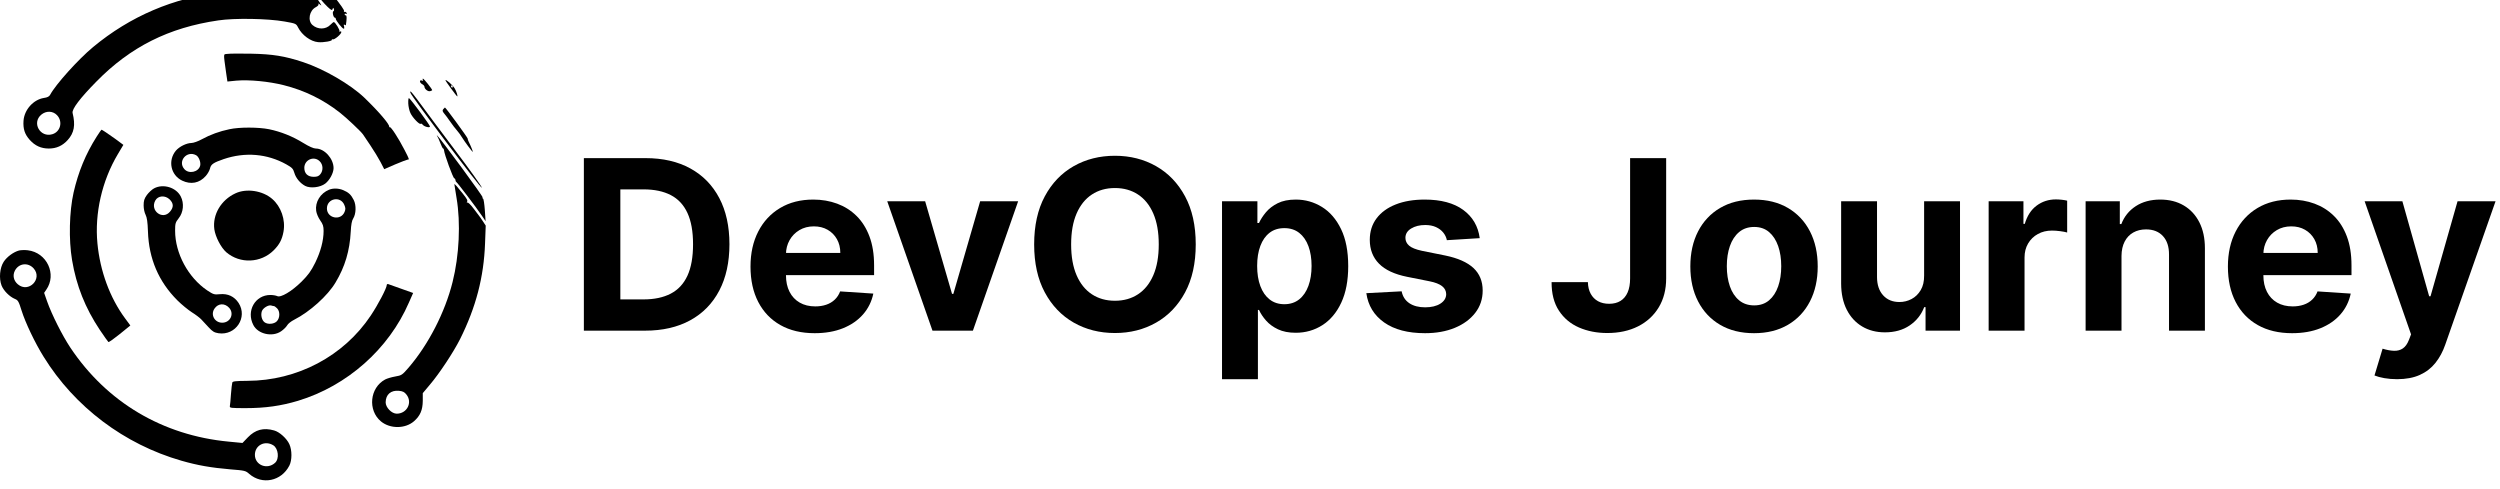 <?xml version="1.0" encoding="UTF-8"?>
<svg width="5111px" height="1000px" viewBox="0 0 5111 1000" version="1.1" xmlns="http://www.w3.org/2000/svg" xmlns:xlink="http://www.w3.org/1999/xlink">
    <title>Artboard</title>
    <g id="Artboard" stroke="none" stroke-width="1" fill="none" fill-rule="evenodd">
        <g id="DevOps-Journey" transform="translate(1193.657, 318.45)" fill="#000000" fill-rule="nonzero">
            <path d="M125.039,357.55 L9.09494702e-13,357.55 L9.09494702e-13,4.822 L126.072,4.822 C161.552,4.822 192.094,11.855 217.699,25.921 C243.304,39.986 263.024,60.166 276.86,86.46 C290.696,112.753 297.614,144.214 297.614,180.842 C297.614,217.584 290.696,249.16 276.86,275.568 C263.024,301.977 243.218,322.243 217.441,336.365 C191.663,350.488 160.863,357.55 125.039,357.55 Z M74.576,293.652 L121.939,293.652 C143.984,293.652 162.557,289.72 177.655,281.855 C192.754,273.989 204.121,261.761 211.757,245.17 C219.392,228.578 223.21,207.135 223.21,180.842 C223.21,154.777 219.392,133.478 211.757,116.944 C204.121,100.41 192.783,88.239 177.741,80.431 C162.7,72.624 144.157,68.72 122.111,68.72 L74.576,68.72 L74.576,293.652 Z" id="Shape"></path>
            <path d="M471.911,362.717 C444.698,362.717 421.304,357.177 401.727,346.096 C382.15,335.016 367.08,319.286 356.516,298.905 C345.953,278.525 340.671,254.384 340.671,226.483 C340.671,199.27 345.953,175.388 356.516,154.835 C367.08,134.282 381.978,118.265 401.21,106.783 C420.442,95.301 443.033,89.56 468.983,89.56 C486.435,89.56 502.711,92.344 517.81,97.913 C532.909,103.482 546.113,111.835 557.423,122.972 C568.733,134.11 577.545,148.089 583.86,164.91 C590.175,181.731 593.333,201.394 593.333,223.899 L593.333,244.05 L369.95,244.05 L369.95,198.581 L524.268,198.581 C524.268,188.018 521.972,178.66 517.379,170.508 C512.786,162.356 506.443,155.954 498.348,151.304 C490.253,146.654 480.866,144.329 470.188,144.329 C459.051,144.329 449.205,146.884 440.651,151.993 C432.097,157.103 425.408,163.934 420.586,172.488 C415.763,181.043 413.295,190.544 413.18,200.993 L413.18,244.222 C413.18,257.312 415.62,268.622 420.5,278.152 C425.38,287.682 432.298,295.03 441.254,300.197 C450.21,305.364 460.83,307.947 473.116,307.947 C481.268,307.947 488.732,306.799 495.506,304.503 C502.28,302.206 508.079,298.762 512.901,294.169 C517.724,289.576 521.398,283.95 523.924,277.29 L591.783,281.768 C588.338,298.073 581.305,312.282 570.684,324.395 C560.064,336.509 546.4,345.924 529.694,352.641 C512.987,359.358 493.726,362.717 471.911,362.717 Z" id="Path"></path>
            <polygon id="Path" points="887.846 93.004 795.359 357.55 712.688 357.55 620.201 93.004 697.704 93.004 752.646 282.285 755.401 282.285 810.17 93.004"></polygon>
            <path d="M1250.907,181.186 C1250.907,219.651 1243.645,252.375 1229.12,279.357 C1214.595,306.34 1194.846,326.921 1169.873,341.102 C1144.9,355.282 1116.855,362.372 1085.739,362.372 C1054.393,362.372 1026.262,355.253 1001.346,341.016 C976.43,326.778 956.738,306.168 942.271,279.185 C927.804,252.202 920.57,219.536 920.57,181.186 C920.57,142.721 927.804,109.998 942.271,83.015 C956.738,56.032 976.43,35.451 1001.346,21.27 C1026.262,7.09 1054.393,0 1085.739,0 C1116.855,0 1144.9,7.09 1169.873,21.27 C1194.846,35.451 1214.595,56.032 1229.12,83.015 C1243.645,109.998 1250.907,142.721 1250.907,181.186 Z M1175.298,181.186 C1175.298,156.27 1171.595,135.258 1164.189,118.15 C1156.784,101.042 1146.364,88.067 1132.93,79.226 C1119.496,70.385 1103.765,65.964 1085.739,65.964 C1067.712,65.964 1051.982,70.385 1038.548,79.226 C1025.114,88.067 1014.694,101.042 1007.288,118.15 C999.882,135.258 996.179,156.27 996.179,181.186 C996.179,206.102 999.882,227.114 1007.288,244.222 C1014.694,261.33 1025.114,274.305 1038.548,283.146 C1051.982,291.987 1067.712,296.408 1085.739,296.408 C1103.765,296.408 1119.496,291.987 1132.93,283.146 C1146.364,274.305 1156.784,261.33 1164.189,244.222 C1171.595,227.114 1175.298,206.102 1175.298,181.186 Z" id="Shape"></path>
            <path d="M1304.643,456.754 L1304.643,93.004 L1376.98,93.004 L1376.98,137.44 L1380.252,137.44 C1383.467,130.321 1388.146,123.058 1394.289,115.653 C1400.432,108.247 1408.469,102.046 1418.401,97.052 C1428.333,92.057 1440.705,89.56 1455.517,89.56 C1474.806,89.56 1492.604,94.583 1508.908,104.63 C1525.212,114.677 1538.245,129.775 1548.004,149.926 C1557.764,170.077 1562.644,195.309 1562.644,225.621 C1562.644,255.13 1557.907,280.017 1548.435,300.283 C1538.962,320.549 1526.102,335.877 1509.855,346.269 C1493.608,356.66 1475.438,361.855 1455.344,361.855 C1441.107,361.855 1429.022,359.502 1419.09,354.794 C1409.158,350.086 1401.035,344.144 1394.719,336.968 C1388.404,329.792 1383.582,322.53 1380.252,315.181 L1378.013,315.181 L1378.013,456.754 L1304.643,456.754 Z M1376.463,225.277 C1376.463,241.007 1378.645,254.728 1383.008,266.44 C1387.371,278.152 1393.686,287.251 1401.953,293.738 C1410.22,300.226 1420.267,303.469 1432.093,303.469 C1444.035,303.469 1454.139,300.168 1462.406,293.566 C1470.673,286.964 1476.959,277.778 1481.265,266.009 C1485.571,254.24 1487.724,240.663 1487.724,225.277 C1487.724,210.006 1485.6,196.572 1481.351,184.975 C1477.103,173.378 1470.845,164.308 1462.578,157.763 C1454.311,151.218 1444.149,147.946 1432.093,147.946 C1420.152,147.946 1410.077,151.103 1401.867,157.418 C1393.657,163.733 1387.371,172.689 1383.008,184.286 C1378.645,195.883 1376.463,209.547 1376.463,225.277 Z" id="Shape"></path>
            <path d="M1831.495,168.441 L1764.325,172.575 C1763.177,166.834 1760.708,161.638 1756.919,156.988 C1753.13,152.338 1748.164,148.606 1742.021,145.793 C1735.879,142.98 1728.559,141.573 1720.062,141.573 C1708.695,141.573 1699.107,143.956 1691.3,148.721 C1683.492,153.486 1679.588,159.83 1679.588,167.752 C1679.588,174.067 1682.114,179.406 1687.166,183.77 C1692.218,188.133 1700.887,191.635 1713.173,194.276 L1761.053,203.92 C1786.773,209.202 1805.948,217.699 1818.578,229.411 C1831.208,241.122 1837.523,256.508 1837.523,275.568 C1837.523,292.906 1832.442,308.12 1822.281,321.209 C1812.119,334.299 1798.226,344.489 1780.601,351.78 C1762.976,359.071 1742.682,362.717 1719.718,362.717 C1684.698,362.717 1656.825,355.397 1636.1,340.757 C1615.375,326.118 1603.233,306.168 1599.673,280.907 L1671.838,277.118 C1674.019,287.797 1679.301,295.92 1687.683,301.489 C1696.065,307.058 1706.8,309.842 1719.89,309.842 C1732.75,309.842 1743.112,307.345 1750.977,302.35 C1758.843,297.355 1762.833,290.897 1762.947,282.974 C1762.833,276.315 1760.02,270.832 1754.508,266.526 C1748.997,262.22 1740.5,258.919 1729.018,256.623 L1683.205,247.495 C1657.37,242.328 1638.167,233.372 1625.594,220.627 C1613.021,207.882 1606.735,191.635 1606.735,171.886 C1606.735,154.892 1611.356,140.253 1620.599,127.967 C1629.842,115.681 1642.874,106.209 1659.695,99.549 C1676.517,92.889 1696.237,89.56 1718.857,89.56 C1752.269,89.56 1778.592,96.621 1797.824,110.744 C1817.056,124.867 1828.28,144.099 1831.495,168.441 Z" id="Path"></path>
            <path d="M2138.926,4.822 L2212.64,4.822 L2212.64,250.767 C2212.64,273.501 2207.559,293.25 2197.398,310.014 C2187.236,326.778 2173.142,339.695 2155.115,348.766 C2137.089,357.837 2116.134,362.372 2092.251,362.372 C2071.01,362.372 2051.749,358.612 2034.468,351.091 C2017.188,343.57 2003.495,332.088 1993.391,316.645 C1983.287,301.202 1978.293,281.768 1978.405,258.345 L2052.638,258.345 C2052.868,267.646 2054.791,275.597 2058.408,282.199 C2062.025,288.801 2067.02,293.853 2073.392,297.355 C2079.765,300.857 2087.314,302.608 2096.04,302.608 C2105.226,302.608 2113.005,300.628 2119.378,296.666 C2125.75,292.705 2130.601,286.878 2133.931,279.185 C2137.261,271.492 2138.926,262.019 2138.926,250.767 L2138.926,4.822 Z" id="Path"></path>
            <path d="M2392.276,362.717 C2365.523,362.717 2342.416,357.004 2322.954,345.58 C2303.492,334.155 2288.479,318.195 2277.915,297.7 C2267.352,277.204 2262.07,253.408 2262.07,226.31 C2262.07,198.983 2267.352,175.072 2277.915,154.577 C2288.479,134.081 2303.492,118.121 2322.954,106.697 C2342.416,95.272 2365.523,89.56 2392.276,89.56 C2419.029,89.56 2442.137,95.272 2461.599,106.697 C2481.061,118.121 2496.074,134.081 2506.637,154.577 C2517.201,175.072 2522.482,198.983 2522.482,226.31 C2522.482,253.408 2517.201,277.204 2506.637,297.7 C2496.074,318.195 2481.061,334.155 2461.599,345.58 C2442.137,357.004 2419.029,362.717 2392.276,362.717 Z M2392.621,305.881 C2404.792,305.881 2414.953,302.407 2423.105,295.461 C2431.258,288.514 2437.429,279.013 2441.62,266.957 C2445.811,254.901 2447.907,241.18 2447.907,225.794 C2447.907,210.408 2445.811,196.687 2441.62,184.631 C2437.429,172.575 2431.258,163.045 2423.105,156.04 C2414.953,149.036 2404.792,145.534 2392.621,145.534 C2380.335,145.534 2370.03,149.036 2361.705,156.04 C2353.381,163.045 2347.123,172.575 2342.932,184.631 C2338.741,196.687 2336.646,210.408 2336.646,225.794 C2336.646,241.18 2338.741,254.901 2342.932,266.957 C2347.123,279.013 2353.381,288.514 2361.705,295.461 C2370.03,302.407 2380.335,305.881 2392.621,305.881 Z" id="Shape"></path>
            <path d="M2740.009,244.911 L2740.009,93.004 L2813.379,93.004 L2813.379,357.55 L2742.937,357.55 L2742.937,309.498 L2740.181,309.498 C2734.21,324.998 2724.307,337.456 2710.471,346.871 C2696.636,356.287 2679.786,360.994 2659.922,360.994 C2642.24,360.994 2626.681,356.976 2613.248,348.938 C2599.814,340.901 2589.336,329.476 2581.816,314.664 C2574.295,299.853 2570.477,282.113 2570.362,261.445 L2570.362,93.004 L2643.732,93.004 L2643.732,248.356 C2643.847,263.971 2648.038,276.315 2656.305,285.385 C2664.572,294.456 2675.652,298.991 2689.545,298.991 C2698.387,298.991 2706.654,296.953 2714.347,292.877 C2722.04,288.801 2728.269,282.744 2733.034,274.707 C2737.799,266.67 2740.124,256.738 2740.009,244.911 Z" id="Path"></path>
            <path d="M2871.937,357.55 L2871.937,93.004 L2943.068,93.004 L2943.068,139.162 L2945.824,139.162 C2950.646,122.743 2958.741,110.313 2970.108,101.874 C2981.476,93.435 2994.565,89.215 3009.377,89.215 C3013.051,89.215 3017.012,89.445 3021.261,89.904 C3025.509,90.363 3029.241,90.995 3032.456,91.799 L3032.456,156.902 C3029.011,155.868 3024.246,154.95 3018.161,154.146 C3012.075,153.342 3006.506,152.94 3001.454,152.94 C2990.661,152.94 2981.045,155.265 2972.606,159.916 C2964.166,164.566 2957.507,171.025 2952.627,179.292 C2947.747,187.559 2945.307,197.089 2945.307,207.882 L2945.307,357.55 L2871.937,357.55 Z" id="Path"></path>
            <path d="M3143.544,204.609 L3143.544,357.55 L3070.174,357.55 L3070.174,93.004 L3140.099,93.004 L3140.099,139.679 L3143.2,139.679 C3149.055,124.293 3158.873,112.093 3172.651,103.08 C3186.429,94.066 3203.136,89.56 3222.77,89.56 C3241.141,89.56 3257.159,93.578 3270.822,101.616 C3284.486,109.653 3295.107,121.106 3302.685,135.976 C3310.263,150.845 3314.052,168.556 3314.052,189.109 L3314.052,357.55 L3240.682,357.55 L3240.682,202.198 C3240.797,186.009 3236.663,173.35 3228.281,164.221 C3219.899,155.093 3208.36,150.529 3193.663,150.529 C3183.788,150.529 3175.091,152.653 3167.57,156.902 C3160.049,161.15 3154.194,167.322 3150.003,175.416 C3145.812,183.511 3143.659,193.242 3143.544,204.609 Z" id="Path"></path>
            <path d="M3492.31,362.717 C3465.098,362.717 3441.703,357.177 3422.126,346.096 C3402.549,335.016 3387.479,319.286 3376.916,298.905 C3366.352,278.525 3361.071,254.384 3361.071,226.483 C3361.071,199.27 3366.352,175.388 3376.916,154.835 C3387.479,134.282 3402.377,118.265 3421.61,106.783 C3440.842,95.301 3463.433,89.56 3489.382,89.56 C3506.835,89.56 3523.11,92.344 3538.209,97.913 C3553.308,103.482 3566.512,111.835 3577.822,122.972 C3589.132,134.11 3597.944,148.089 3604.26,164.91 C3610.575,181.731 3613.732,201.394 3613.732,223.899 L3613.732,244.05 L3390.35,244.05 L3390.35,198.581 L3544.668,198.581 C3544.668,188.018 3542.372,178.66 3537.779,170.508 C3533.186,162.356 3526.842,155.954 3518.747,151.304 C3510.653,146.654 3501.266,144.329 3490.588,144.329 C3479.45,144.329 3469.604,146.884 3461.05,151.993 C3452.496,157.103 3445.808,163.934 3440.985,172.488 C3436.163,181.043 3433.694,190.544 3433.58,200.993 L3433.58,244.222 C3433.58,257.312 3436.019,268.622 3440.899,278.152 C3445.779,287.682 3452.697,295.03 3461.653,300.197 C3470.609,305.364 3481.23,307.947 3493.516,307.947 C3501.668,307.947 3509.131,306.799 3515.906,304.503 C3522.68,302.206 3528.478,298.762 3533.301,294.169 C3538.123,289.576 3541.797,283.95 3544.324,277.29 L3612.182,281.768 C3608.738,298.073 3601.705,312.282 3591.084,324.395 C3580.463,336.509 3566.8,345.924 3550.093,352.641 C3533.387,359.358 3514.126,362.717 3492.31,362.717 Z" id="Path"></path>
            <path d="M3706.909,456.754 C3697.608,456.754 3688.911,456.037 3680.816,454.601 C3672.721,453.166 3666.033,451.358 3660.751,449.176 L3677.285,394.407 C3685.897,397.048 3693.676,398.483 3700.622,398.713 C3707.569,398.942 3713.597,397.335 3718.706,393.89 C3723.816,390.446 3727.978,384.59 3731.193,376.323 L3735.499,365.128 L3640.6,93.004 L3717.759,93.004 L3772.528,287.28 L3775.284,287.28 L3830.57,93.004 L3908.246,93.004 L3805.424,386.14 C3800.487,400.378 3793.799,412.807 3785.36,423.428 C3776.92,434.049 3766.271,442.258 3753.411,448.057 C3740.551,453.855 3725.05,456.754 3706.909,456.754 Z" id="Path"></path>
        </g>
        <g id="logo-dark" transform="translate(0, -18)" fill="#000000" fill-rule="nonzero">
            <g id="Group" transform="translate(496.5, 500) scale(-1, 1) rotate(-180) translate(-496.5, -500)">
                <path d="M453.14,997.896 C355.046,986.783 266.013,948.68 190.12,885.63 C159.763,860.455 113.321,808.745 102.447,788.106 C100.635,784.704 96.783,782.663 89.76,781.755 C68.239,778.353 49.662,757.715 48.076,735.035 C46.943,718.478 50.568,707.365 60.989,695.798 C71.637,684.005 84.097,678.335 99.728,678.335 C115.36,678.335 127.82,684.005 138.468,695.798 C151.608,710.313 154.553,726.189 148.436,750.911 C146.397,758.622 163.841,781.529 196.917,815.095 C266.466,886.083 344.851,925.547 446.344,940.289 C479.42,945.278 547.61,944.144 581.819,938.021 C604.926,933.938 605.38,933.711 609.457,925.773 C617.386,910.124 635.057,897.197 650.236,895.836 C660.883,894.702 680.14,898.104 678.554,900.825 C677.874,901.959 678.554,902.186 680.366,901.506 C683.764,900.372 697.81,912.165 697.81,916.475 C697.81,917.835 696.678,918.289 695.092,917.382 C693.733,916.475 693.279,916.701 693.959,918.062 C695.318,920.33 685.35,936.887 682.405,936.887 C681.499,936.887 678.554,934.392 675.609,931.443 C666.094,921.464 649.783,921.237 638.908,930.763 C628.487,939.835 632.339,960.701 645.931,967.505 C650.009,969.773 652.048,972.041 650.915,973.855 C650.009,975.443 651.368,974.989 653.634,973.175 C657.938,969.773 657.938,969.773 653.86,976.577 C643.892,992.679 635.51,996.535 626.675,989.277 C624.636,987.463 619.878,987.009 613.988,987.917 C607.872,988.824 603.341,988.37 600.849,986.329 C597.45,983.834 597.45,983.834 599.942,987.009 C602.434,990.411 601.302,991.092 588.615,993.36 C550.329,999.937 489.161,1001.978 453.14,997.896 Z M116.493,746.601 C128.953,733.674 123.742,712.581 106.978,707.592 C82.058,700.107 64.614,730.952 84.323,747.509 C94.291,755.9 108.111,755.447 116.493,746.601 Z" id="Shape"></path>
                <path d="M647.291,994.947 C651.595,987.69 661.11,976.35 669.492,968.185 C676.968,961.154 678.78,960.247 679.913,963.422 C681.046,966.824 681.272,966.824 682.632,963.422 C683.311,961.608 682.858,959.567 681.726,959.113 C678.78,958.206 681.499,945.959 684.444,945.959 C685.577,945.959 686.483,944.825 686.483,943.464 C686.483,940.062 699.849,923.279 702.794,923.279 C703.927,923.279 704.154,925.32 703.474,928.041 C702.341,931.443 702.568,932.351 704.38,931.443 C705.739,930.536 706.872,930.083 707.099,930.536 C709.138,943.464 709.138,950.495 707.099,950.495 C705.739,950.495 704.607,951.629 704.607,952.989 C704.607,954.123 705.739,954.577 707.099,953.67 C708.685,952.763 709.364,953.443 708.685,955.257 C708.005,957.072 706.193,958.206 704.833,957.752 C703.247,957.525 702.568,958.206 703.247,959.34 C704.38,960.927 698.263,969.773 678.101,995.628 C677.648,996.308 670.172,996.989 661.563,997.442 C648.65,997.896 645.931,997.442 647.291,994.947 Z" id="Path"></path>
                <path d="M464.694,871.795 C456.312,870.661 456.539,875.197 462.202,833.693 L464.921,815.322 L483.271,817.136 C509.324,819.404 549.649,815.549 580.233,807.837 C622.37,797.178 660.204,778.807 694.186,752.271 C708.005,741.612 738.136,713.035 741.987,707.365 C743.346,705.324 750.143,695.118 757.392,684.458 C764.415,674.025 773.703,658.83 778.008,650.665 L785.484,636.15 L807.912,645.902 C820.145,651.119 831.699,655.428 833.285,655.655 C837.136,655.655 837.136,655.881 826.942,675.613 C814.482,699.881 798.623,724.148 796.584,722.107 C795.678,721.2 795.225,721.427 795.678,722.787 C797.038,727.323 774.383,753.859 744.705,782.436 C716.161,809.652 662.243,840.95 619.652,855.012 C581.819,867.486 557.805,871.341 513.175,872.249 C490.747,872.702 468.999,872.475 464.694,871.795 Z" id="Path"></path>
                <path d="M864.548,818.497 C865.681,816.683 865.001,816.456 862.509,817.363 C856.846,819.404 857.525,812.827 863.189,809.879 C865.681,808.518 867.72,806.25 867.72,804.889 C867.72,800.126 874.743,794.456 879.274,795.59 C881.539,796.271 883.578,797.178 883.578,797.631 C883.578,799.899 866.587,821.219 864.775,821.219 C863.869,821.219 863.642,820.085 864.548,818.497 Z" id="Path"></path>
                <path d="M910.764,817.817 C910.764,816.002 933.645,784.931 934.778,784.931 C936.363,784.931 933.192,795.363 929.567,801.26 C925.489,808.291 910.764,820.992 910.764,817.817 Z M925.489,805.343 C926.169,804.209 925.716,803.075 924.583,803.075 C923.224,803.075 922.091,804.209 922.091,805.343 C922.091,806.703 922.544,807.611 922.997,807.611 C923.677,807.611 924.81,806.703 925.489,805.343 Z" id="Shape"></path>
                <path d="M838.949,792.415 C840.534,785.611 984.165,594.419 985.071,598.274 C985.524,599.862 960.151,635.696 928.434,677.427 C896.944,719.385 866.587,759.983 860.924,767.921 C855.26,775.632 847.784,785.611 844.386,789.693 C839.175,796.044 838.269,796.497 838.949,792.415 Z" id="Path"></path>
                <path d="M834.644,770.642 C834.871,764.292 836.91,755.22 839.175,750.684 C843.48,741.385 857.752,726.643 860.017,728.911 C860.924,729.818 862.736,728.911 864.095,727.097 C867.493,722.787 879.047,720.066 879.047,723.468 C879.047,726.189 840.081,779.034 836.23,781.302 C835.097,782.209 834.418,777.673 834.644,770.642 Z" id="Path"></path>
                <path d="M906.233,758.849 C903.967,756.127 904.42,754.313 908.725,749.096 C911.67,745.467 915.748,740.251 917.56,737.303 C922.544,729.818 932.965,716.21 936.59,712.355 C938.176,710.54 941.574,706.004 943.839,702.149 C949.73,692.623 965.361,671.531 966.494,671.531 C967.4,671.531 962.19,684.458 958.112,692.396 C956.979,694.664 956.073,697.386 956.073,698.747 C956.073,700.788 911.217,762.251 909.631,762.251 C909.404,762.251 907.819,760.663 906.233,758.849 Z" id="Path"></path>
                <path d="M468.999,717.798 C449.063,713.715 429.806,706.685 412.815,697.386 C405.113,693.077 395.371,689.675 391.293,689.675 C381.099,689.448 366.826,682.417 359.577,674.025 C342.813,653.84 348.929,624.13 372.264,612.79 C390.161,604.171 407.831,607.573 420.744,622.315 C424.596,626.624 428.447,633.655 429.353,637.511 C431.166,646.129 436.376,649.531 457.445,656.789 C501.168,671.531 546.024,667.902 585.443,645.902 C596.997,639.325 599.263,637.284 601.755,628.666 C604.926,617.779 613.762,607.346 623.956,601.903 C634.377,596.46 654.54,598.728 664.961,606.666 C674.023,613.697 681.726,627.985 681.952,638.191 C681.952,657.696 663.375,678.335 645.705,678.335 C641.174,678.335 631.885,682.417 620.105,689.675 C598.13,703.283 574.116,712.808 550.102,717.798 C528.807,722.107 489.388,722.334 468.999,717.798 Z M400.808,664.727 C406.472,661.778 411.003,650.212 409.191,643.181 C405.792,630.026 385.856,625.717 376.794,636.377 C362.749,652.48 382.005,674.933 400.808,664.727 Z M653.634,652.253 C660.657,645.449 661.11,633.428 654.993,625.944 C651.821,621.862 648.423,620.501 641.4,620.501 C629.167,620.501 622.144,627.305 622.144,638.872 C622.144,655.428 642.08,664.046 653.634,652.253 Z" id="Shape"></path>
                <path d="M197.596,702.602 C175.168,667.221 160.216,630.934 150.475,588.522 C141.64,549.286 140.28,492.359 147.303,450.401 C156.138,397.556 174.262,352.423 203.94,307.744 C212.775,294.589 220.704,283.476 221.61,282.796 C222.743,282.115 233.164,289.6 244.945,299.125 L266.466,316.589 L255.592,331.331 C224.782,373.062 204.619,427.494 199.182,484.421 C193.292,545.884 208.471,612.336 240.867,666.768 L252.194,685.819 L246.757,689.901 C237.469,697.159 208.924,716.891 207.791,716.891 C207.111,716.891 202.58,710.54 197.596,702.602 Z" id="Path"></path>
                <path d="M893.999,703.283 C895.359,701.468 898.077,695.118 900.343,689.221 C902.608,683.097 905.1,678.335 906.006,678.335 C906.912,678.335 907.592,676.52 907.819,674.479 C908.498,666.541 925.942,618.46 928.661,617.552 C930.02,617.099 931.153,615.284 931.153,613.697 C931.153,612.109 932.059,610.295 932.965,609.841 C935.004,608.934 973.744,557.904 985.071,541.121 L992.773,529.781 L991.188,552.461 C990.281,564.935 988.696,575.594 987.563,575.821 C986.43,576.275 985.977,577.636 986.657,578.543 C987.789,580.357 901.022,698.293 894.226,704.417 C892.414,706.004 892.414,705.777 893.999,703.283 Z" id="Path"></path>
                <path d="M928.887,605.305 C928.887,604.398 930.926,591.697 933.418,576.955 C942.027,526.152 938.855,459.473 925.263,405.494 C909.858,343.578 875.876,277.579 835.324,230.405 C822.184,215.209 821.051,214.529 807.912,212.261 C800.209,210.9 791.147,208.178 787.296,206.137 C755.806,189.127 751.502,143.087 778.914,120.407 C797.717,104.984 828.527,105.211 846.425,120.86 C859.111,131.974 864.095,143.767 864.322,162.365 L864.322,178.241 L878.594,195.251 C898.53,218.611 926.849,261.703 940.441,288.466 C973.064,353.784 989.149,415.474 991.641,484.421 L993,520.709 L987.11,529.781 C983.712,534.77 980.313,539.987 979.181,541.121 C978.274,542.482 973.064,549.286 967.627,556.316 C962.19,563.574 956.753,568.79 955.393,567.883 C954.034,567.203 953.808,567.656 954.714,569.017 C956.526,572.192 955.167,574.687 945.878,586.481 C934.778,600.542 929.114,606.893 928.887,605.305 Z M830.793,175.519 C843.933,159.416 832.152,136.283 811.083,136.283 C800.662,136.283 788.429,148.984 788.429,159.416 C788.655,175.519 799.076,184.591 815.614,183.004 C823.317,182.323 826.942,180.509 830.793,175.519 Z" id="Shape"></path>
                <path d="M314.947,596.914 C310.643,594.646 304.073,588.522 300.222,583.306 C294.785,575.594 293.652,571.512 293.652,561.986 C293.652,555.182 295.464,547.018 297.73,542.708 C300.448,537.265 301.808,528.193 302.487,508.688 C304.3,453.122 324.236,406.402 362.522,368.072 C371.131,359.454 384.497,348.568 392.2,343.578 C399.902,338.815 408.511,332.238 411.456,329.063 C414.401,325.888 421.197,318.63 426.635,312.733 C434.564,304.115 438.188,302.074 446.797,300.713 C481.912,295.496 506.832,333.145 487.802,362.629 C478.967,376.01 465.827,382.134 449.516,380.546 C438.188,379.412 436.376,379.866 423.689,388.258 C384.724,414.566 357.991,464.009 357.991,510.276 C357.991,525.245 358.671,527.286 365.241,535.678 C374.982,547.698 376.794,566.296 369.545,580.357 C360.03,598.955 333.524,606.893 314.947,596.914 Z M346.89,574.234 C355.046,566.069 355.273,558.358 347.57,549.286 C332.618,531.368 306.112,551.1 317.439,571.966 C322.876,582.172 337.602,583.306 346.89,574.234 Z M468.546,352.65 C479.42,340.403 470.811,322.259 454.273,322.259 C438.642,322.259 429.806,338.815 438.642,351.289 C446.118,362.176 459.484,362.629 468.546,352.65 Z" id="Shape"></path>
                <path d="M672.89,594.192 C654.993,586.934 643.892,569.017 646.384,550.873 C647.064,545.657 650.689,537.038 654.54,531.595 C660.204,523.657 661.563,519.575 661.563,509.822 C661.563,490.091 655.446,467.411 644.345,444.731 C635.737,427.494 630.3,420.01 616.48,406.175 C596.318,386.216 573.663,372.835 566.64,376.691 C564.148,377.825 558.031,378.959 552.821,378.959 C521.557,378.959 502.981,346.3 517.933,317.496 C527.448,298.898 556.899,292.321 574.796,304.795 C579.78,308.197 585.217,313.64 587.029,316.816 C588.615,319.991 595.185,325.207 601.528,328.382 C633.245,344.485 669.945,377.371 686.03,404.587 C705.286,436.566 715.028,469.452 717.067,508.462 C717.746,522.75 719.332,531.142 722.051,535.224 C727.941,544.523 728.621,562.44 723.184,573.1 C717.746,583.986 712.536,588.749 701.662,593.285 C692.373,597.14 681.272,597.594 672.89,594.192 Z M703.927,563.12 C706.646,556.77 706.646,554.048 704.38,548.605 C696.678,530.008 668.359,535.678 668.359,555.863 C668.359,576.275 695.998,582.172 703.927,563.12 Z M559.844,356.279 C560.976,356.279 563.922,354.238 566.414,351.743 C572.757,345.392 572.53,332.011 565.96,325.207 C560.297,319.31 547.384,318.176 540.814,323.166 C535.15,327.475 532.658,337.908 535.377,345.846 C537.642,352.423 549.196,359.227 554.633,357.413 C556.446,356.732 558.711,356.279 559.844,356.279 Z" id="Shape"></path>
                <path d="M481.232,586.708 C451.781,573.1 434.111,542.935 438.188,513.224 C440.454,497.575 451.781,475.802 462.655,466.277 C490.747,442.236 533.338,444.05 559.617,470.359 C571.171,481.926 576.608,492.132 579.553,508.235 C584.084,532.729 574.569,559.718 556.446,575.368 C536.736,592.378 503.887,597.367 481.232,586.708 Z" id="Path"></path>
                <path d="M39.014,469.906 C27.913,466.957 14.321,457.205 7.524,446.772 C-0.405,434.525 -2.444,412.979 3.22,398.237 C7.524,387.577 19.305,375.557 30.632,370.794 C36.749,368.299 38.334,365.804 43.998,347.434 C51.701,322.712 71.41,281.208 89.081,252.858 C152.514,150.118 254.006,73.686 370.904,40.12 C403.98,30.594 431.619,25.831 471.264,22.429 C500.262,20.161 502.301,19.708 509.55,13.13 C536.056,-9.776 575.249,-1.838 591.56,30.14 C597.224,41.027 597.224,61.666 591.56,73.913 C586.35,85.48 571.398,99.088 560.297,102.036 C538.775,108.16 522.011,103.624 506.832,87.974 L495.731,76.408 L467.639,79.129 C332.618,91.83 218.439,159.643 143.905,271.229 C127.594,295.723 105.845,338.815 96.33,365.804 L90.214,383.268 L94.518,389.618 C116.719,421.144 95.877,465.823 56.685,470.359 C51.021,471.04 43.092,470.813 39.014,469.906 Z M68.692,433.391 C87.722,412.072 58.497,382.134 36.522,400.732 C27.913,407.989 25.421,418.876 30.405,428.628 C38.334,443.824 57.138,446.092 68.692,433.391 Z M558.711,71.645 C569.132,65.068 571.398,43.975 562.336,35.81 C546.251,21.068 521.104,31.048 521.104,52.14 C521.104,71.645 541.493,82.304 558.711,71.645 Z" id="Shape"></path>
                <path d="M790.694,399.371 C790.694,393.247 773.477,360.134 758.072,337.001 C702.794,253.992 607.872,203.642 505.699,203.416 C481.006,203.189 475.569,202.508 474.889,199.787 C474.209,197.972 473.077,187.313 472.17,175.973 C471.491,164.86 470.358,153.746 469.905,151.705 C469.225,147.85 472.17,147.623 502.301,147.623 C542.4,147.623 574.343,152.159 609.231,162.592 C709.591,192.983 794.772,268.28 836.004,363.536 L844.612,383.041 L820.372,391.66 C807.232,396.196 794.999,400.505 793.639,401.185 C792.054,401.639 790.694,400.958 790.694,399.371 Z" id="Path"></path>
            </g>
        </g>
    </g>
</svg>
